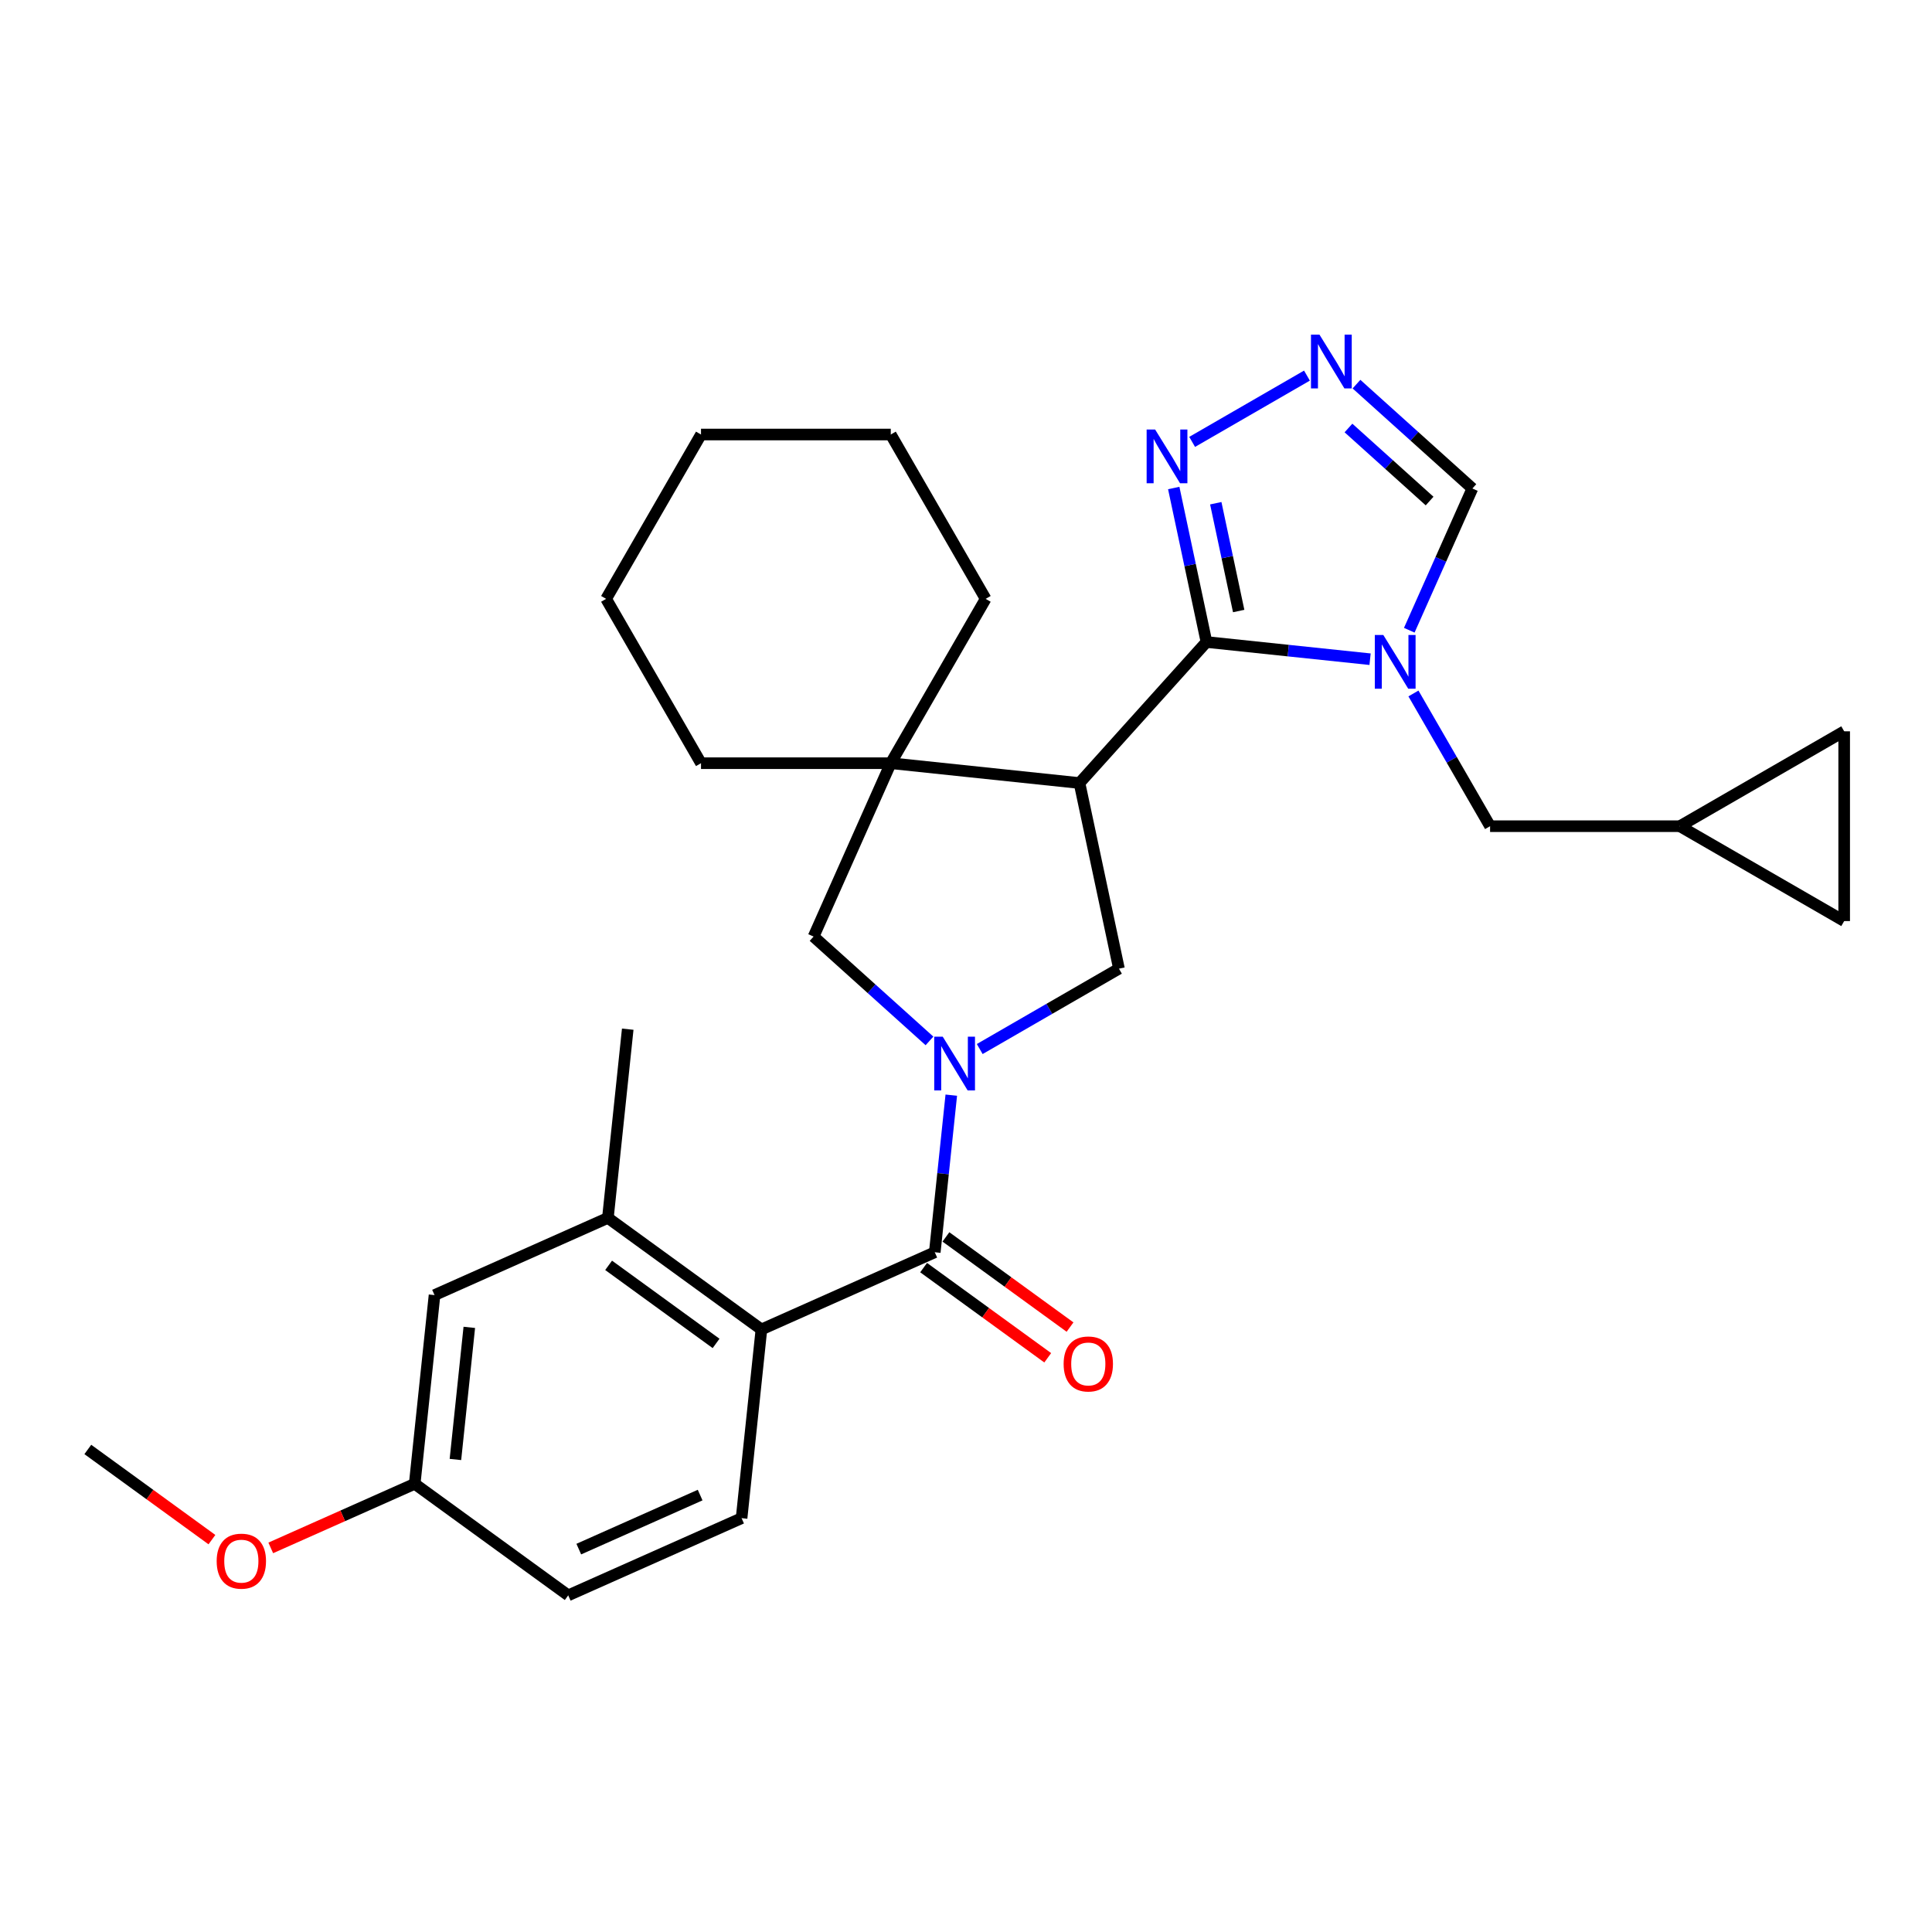 <?xml version='1.0' encoding='iso-8859-1'?>
<svg version='1.1' baseProfile='full'
              xmlns='http://www.w3.org/2000/svg'
                      xmlns:rdkit='http://www.rdkit.org/xml'
                      xmlns:xlink='http://www.w3.org/1999/xlink'
                  xml:space='preserve'
width='1000px' height='1000px' viewBox='0 0 1000 1000'>
<!-- END OF HEADER -->
<rect style='opacity:1.0;fill:#FFFFFF;stroke:none' width='1000' height='1000' x='0' y='0'> </rect>
<path class='bond-3' d='M 492.384,566.849 L 488.11,607.508' style='fill:none;fill-rule:evenodd;stroke:#0000FF;stroke-width:6px;stroke-linecap:butt;stroke-linejoin:miter;stroke-opacity:1' />
<path class='bond-3' d='M 488.11,607.508 L 483.837,648.168' style='fill:none;fill-rule:evenodd;stroke:#000000;stroke-width:6px;stroke-linecap:butt;stroke-linejoin:miter;stroke-opacity:1' />
<path class='bond-4' d='M 507.108,542.977 L 543.137,522.175' style='fill:none;fill-rule:evenodd;stroke:#0000FF;stroke-width:6px;stroke-linecap:butt;stroke-linejoin:miter;stroke-opacity:1' />
<path class='bond-4' d='M 543.137,522.175 L 579.166,501.374' style='fill:none;fill-rule:evenodd;stroke:#000000;stroke-width:6px;stroke-linecap:butt;stroke-linejoin:miter;stroke-opacity:1' />
<path class='bond-9' d='M 481.099,538.776 L 451.105,511.769' style='fill:none;fill-rule:evenodd;stroke:#0000FF;stroke-width:6px;stroke-linecap:butt;stroke-linejoin:miter;stroke-opacity:1' />
<path class='bond-9' d='M 451.105,511.769 L 421.111,484.762' style='fill:none;fill-rule:evenodd;stroke:#000000;stroke-width:6px;stroke-linecap:butt;stroke-linejoin:miter;stroke-opacity:1' />
<path class='bond-0' d='M 624.467,332.306 L 558.744,405.299' style='fill:none;fill-rule:evenodd;stroke:#000000;stroke-width:6px;stroke-linecap:butt;stroke-linejoin:miter;stroke-opacity:1' />
<path class='bond-2' d='M 624.467,332.306 L 666.807,336.756' style='fill:none;fill-rule:evenodd;stroke:#000000;stroke-width:6px;stroke-linecap:butt;stroke-linejoin:miter;stroke-opacity:1' />
<path class='bond-2' d='M 666.807,336.756 L 709.146,341.206' style='fill:none;fill-rule:evenodd;stroke:#0000FF;stroke-width:6px;stroke-linecap:butt;stroke-linejoin:miter;stroke-opacity:1' />
<path class='bond-6' d='M 624.467,332.306 L 615.996,292.451' style='fill:none;fill-rule:evenodd;stroke:#000000;stroke-width:6px;stroke-linecap:butt;stroke-linejoin:miter;stroke-opacity:1' />
<path class='bond-6' d='M 615.996,292.451 L 607.524,252.595' style='fill:none;fill-rule:evenodd;stroke:#0000FF;stroke-width:6px;stroke-linecap:butt;stroke-linejoin:miter;stroke-opacity:1' />
<path class='bond-6' d='M 641.141,316.265 L 635.211,288.366' style='fill:none;fill-rule:evenodd;stroke:#000000;stroke-width:6px;stroke-linecap:butt;stroke-linejoin:miter;stroke-opacity:1' />
<path class='bond-6' d='M 635.211,288.366 L 629.281,260.467' style='fill:none;fill-rule:evenodd;stroke:#0000FF;stroke-width:6px;stroke-linecap:butt;stroke-linejoin:miter;stroke-opacity:1' />
<path class='bond-1' d='M 558.744,405.299 L 579.166,501.374' style='fill:none;fill-rule:evenodd;stroke:#000000;stroke-width:6px;stroke-linecap:butt;stroke-linejoin:miter;stroke-opacity:1' />
<path class='bond-29' d='M 558.744,405.299 L 461.061,395.032' style='fill:none;fill-rule:evenodd;stroke:#000000;stroke-width:6px;stroke-linecap:butt;stroke-linejoin:miter;stroke-opacity:1' />
<path class='bond-10' d='M 729.436,326.209 L 745.769,289.526' style='fill:none;fill-rule:evenodd;stroke:#0000FF;stroke-width:6px;stroke-linecap:butt;stroke-linejoin:miter;stroke-opacity:1' />
<path class='bond-10' d='M 745.769,289.526 L 762.101,252.843' style='fill:none;fill-rule:evenodd;stroke:#000000;stroke-width:6px;stroke-linecap:butt;stroke-linejoin:miter;stroke-opacity:1' />
<path class='bond-12' d='M 731.598,358.937 L 751.43,393.286' style='fill:none;fill-rule:evenodd;stroke:#0000FF;stroke-width:6px;stroke-linecap:butt;stroke-linejoin:miter;stroke-opacity:1' />
<path class='bond-12' d='M 751.43,393.286 L 771.262,427.636' style='fill:none;fill-rule:evenodd;stroke:#000000;stroke-width:6px;stroke-linecap:butt;stroke-linejoin:miter;stroke-opacity:1' />
<path class='bond-7' d='M 483.837,648.168 L 394.107,688.119' style='fill:none;fill-rule:evenodd;stroke:#000000;stroke-width:6px;stroke-linecap:butt;stroke-linejoin:miter;stroke-opacity:1' />
<path class='bond-17' d='M 478.063,656.115 L 510.183,679.451' style='fill:none;fill-rule:evenodd;stroke:#000000;stroke-width:6px;stroke-linecap:butt;stroke-linejoin:miter;stroke-opacity:1' />
<path class='bond-17' d='M 510.183,679.451 L 542.302,702.787' style='fill:none;fill-rule:evenodd;stroke:#FF0000;stroke-width:6px;stroke-linecap:butt;stroke-linejoin:miter;stroke-opacity:1' />
<path class='bond-17' d='M 489.61,640.222 L 521.729,663.558' style='fill:none;fill-rule:evenodd;stroke:#000000;stroke-width:6px;stroke-linecap:butt;stroke-linejoin:miter;stroke-opacity:1' />
<path class='bond-17' d='M 521.729,663.558 L 553.848,686.894' style='fill:none;fill-rule:evenodd;stroke:#FF0000;stroke-width:6px;stroke-linecap:butt;stroke-linejoin:miter;stroke-opacity:1' />
<path class='bond-5' d='M 461.061,395.032 L 421.111,484.762' style='fill:none;fill-rule:evenodd;stroke:#000000;stroke-width:6px;stroke-linecap:butt;stroke-linejoin:miter;stroke-opacity:1' />
<path class='bond-21' d='M 461.061,395.032 L 510.172,309.97' style='fill:none;fill-rule:evenodd;stroke:#000000;stroke-width:6px;stroke-linecap:butt;stroke-linejoin:miter;stroke-opacity:1' />
<path class='bond-22' d='M 461.061,395.032 L 362.84,395.032' style='fill:none;fill-rule:evenodd;stroke:#000000;stroke-width:6px;stroke-linecap:butt;stroke-linejoin:miter;stroke-opacity:1' />
<path class='bond-8' d='M 617.051,228.723 L 676.479,194.412' style='fill:none;fill-rule:evenodd;stroke:#0000FF;stroke-width:6px;stroke-linecap:butt;stroke-linejoin:miter;stroke-opacity:1' />
<path class='bond-11' d='M 394.107,688.119 L 314.644,630.385' style='fill:none;fill-rule:evenodd;stroke:#000000;stroke-width:6px;stroke-linecap:butt;stroke-linejoin:miter;stroke-opacity:1' />
<path class='bond-11' d='M 370.641,695.351 L 315.017,654.938' style='fill:none;fill-rule:evenodd;stroke:#000000;stroke-width:6px;stroke-linecap:butt;stroke-linejoin:miter;stroke-opacity:1' />
<path class='bond-14' d='M 394.107,688.119 L 383.84,785.802' style='fill:none;fill-rule:evenodd;stroke:#000000;stroke-width:6px;stroke-linecap:butt;stroke-linejoin:miter;stroke-opacity:1' />
<path class='bond-31' d='M 702.113,198.83 L 732.107,225.837' style='fill:none;fill-rule:evenodd;stroke:#0000FF;stroke-width:6px;stroke-linecap:butt;stroke-linejoin:miter;stroke-opacity:1' />
<path class='bond-31' d='M 732.107,225.837 L 762.101,252.843' style='fill:none;fill-rule:evenodd;stroke:#000000;stroke-width:6px;stroke-linecap:butt;stroke-linejoin:miter;stroke-opacity:1' />
<path class='bond-31' d='M 697.967,221.53 L 718.962,240.435' style='fill:none;fill-rule:evenodd;stroke:#0000FF;stroke-width:6px;stroke-linecap:butt;stroke-linejoin:miter;stroke-opacity:1' />
<path class='bond-31' d='M 718.962,240.435 L 739.958,259.34' style='fill:none;fill-rule:evenodd;stroke:#000000;stroke-width:6px;stroke-linecap:butt;stroke-linejoin:miter;stroke-opacity:1' />
<path class='bond-18' d='M 314.644,630.385 L 224.914,670.336' style='fill:none;fill-rule:evenodd;stroke:#000000;stroke-width:6px;stroke-linecap:butt;stroke-linejoin:miter;stroke-opacity:1' />
<path class='bond-24' d='M 314.644,630.385 L 324.911,532.702' style='fill:none;fill-rule:evenodd;stroke:#000000;stroke-width:6px;stroke-linecap:butt;stroke-linejoin:miter;stroke-opacity:1' />
<path class='bond-13' d='M 771.262,427.636 L 869.483,427.636' style='fill:none;fill-rule:evenodd;stroke:#000000;stroke-width:6px;stroke-linecap:butt;stroke-linejoin:miter;stroke-opacity:1' />
<path class='bond-15' d='M 869.483,427.636 L 954.545,378.525' style='fill:none;fill-rule:evenodd;stroke:#000000;stroke-width:6px;stroke-linecap:butt;stroke-linejoin:miter;stroke-opacity:1' />
<path class='bond-16' d='M 869.483,427.636 L 954.545,476.746' style='fill:none;fill-rule:evenodd;stroke:#000000;stroke-width:6px;stroke-linecap:butt;stroke-linejoin:miter;stroke-opacity:1' />
<path class='bond-20' d='M 383.84,785.802 L 294.11,825.752' style='fill:none;fill-rule:evenodd;stroke:#000000;stroke-width:6px;stroke-linecap:butt;stroke-linejoin:miter;stroke-opacity:1' />
<path class='bond-20' d='M 362.39,773.849 L 299.579,801.814' style='fill:none;fill-rule:evenodd;stroke:#000000;stroke-width:6px;stroke-linecap:butt;stroke-linejoin:miter;stroke-opacity:1' />
<path class='bond-33' d='M 954.545,378.525 L 954.545,476.746' style='fill:none;fill-rule:evenodd;stroke:#000000;stroke-width:6px;stroke-linecap:butt;stroke-linejoin:miter;stroke-opacity:1' />
<path class='bond-32' d='M 224.914,670.336 L 214.647,768.019' style='fill:none;fill-rule:evenodd;stroke:#000000;stroke-width:6px;stroke-linecap:butt;stroke-linejoin:miter;stroke-opacity:1' />
<path class='bond-32' d='M 242.911,687.042 L 235.724,755.42' style='fill:none;fill-rule:evenodd;stroke:#000000;stroke-width:6px;stroke-linecap:butt;stroke-linejoin:miter;stroke-opacity:1' />
<path class='bond-19' d='M 214.647,768.019 L 294.11,825.752' style='fill:none;fill-rule:evenodd;stroke:#000000;stroke-width:6px;stroke-linecap:butt;stroke-linejoin:miter;stroke-opacity:1' />
<path class='bond-23' d='M 214.647,768.019 L 177.394,784.605' style='fill:none;fill-rule:evenodd;stroke:#000000;stroke-width:6px;stroke-linecap:butt;stroke-linejoin:miter;stroke-opacity:1' />
<path class='bond-23' d='M 177.394,784.605 L 140.142,801.191' style='fill:none;fill-rule:evenodd;stroke:#FF0000;stroke-width:6px;stroke-linecap:butt;stroke-linejoin:miter;stroke-opacity:1' />
<path class='bond-26' d='M 510.172,309.97 L 461.061,224.907' style='fill:none;fill-rule:evenodd;stroke:#000000;stroke-width:6px;stroke-linecap:butt;stroke-linejoin:miter;stroke-opacity:1' />
<path class='bond-27' d='M 362.84,395.032 L 313.729,309.97' style='fill:none;fill-rule:evenodd;stroke:#000000;stroke-width:6px;stroke-linecap:butt;stroke-linejoin:miter;stroke-opacity:1' />
<path class='bond-25' d='M 109.693,796.908 L 77.574,773.572' style='fill:none;fill-rule:evenodd;stroke:#FF0000;stroke-width:6px;stroke-linecap:butt;stroke-linejoin:miter;stroke-opacity:1' />
<path class='bond-25' d='M 77.574,773.572 L 45.455,750.236' style='fill:none;fill-rule:evenodd;stroke:#000000;stroke-width:6px;stroke-linecap:butt;stroke-linejoin:miter;stroke-opacity:1' />
<path class='bond-30' d='M 461.061,224.907 L 362.84,224.907' style='fill:none;fill-rule:evenodd;stroke:#000000;stroke-width:6px;stroke-linecap:butt;stroke-linejoin:miter;stroke-opacity:1' />
<path class='bond-28' d='M 313.729,309.97 L 362.84,224.907' style='fill:none;fill-rule:evenodd;stroke:#000000;stroke-width:6px;stroke-linecap:butt;stroke-linejoin:miter;stroke-opacity:1' />
<path  class='atom-0' d='M 487.955 536.577
L 497.07 551.31
Q 497.973 552.764, 499.427 555.396
Q 500.881 558.028, 500.959 558.185
L 500.959 536.577
L 504.653 536.577
L 504.653 564.393
L 500.842 564.393
L 491.059 548.285
Q 489.919 546.399, 488.701 544.238
Q 487.523 542.077, 487.169 541.409
L 487.169 564.393
L 483.555 564.393
L 483.555 536.577
L 487.955 536.577
' fill='#0000FF'/>
<path  class='atom-3' d='M 716.002 328.665
L 725.117 343.398
Q 726.021 344.852, 727.475 347.484
Q 728.928 350.117, 729.007 350.274
L 729.007 328.665
L 732.7 328.665
L 732.7 356.481
L 728.889 356.481
L 719.106 340.373
Q 717.967 338.487, 716.749 336.326
Q 715.57 334.165, 715.216 333.498
L 715.216 356.481
L 711.602 356.481
L 711.602 328.665
L 716.002 328.665
' fill='#0000FF'/>
<path  class='atom-7' d='M 597.897 222.323
L 607.012 237.056
Q 607.916 238.51, 609.37 241.142
Q 610.823 243.775, 610.902 243.932
L 610.902 222.323
L 614.595 222.323
L 614.595 250.139
L 610.784 250.139
L 601.001 234.031
Q 599.862 232.145, 598.644 229.984
Q 597.465 227.823, 597.112 227.155
L 597.112 250.139
L 593.497 250.139
L 593.497 222.323
L 597.897 222.323
' fill='#0000FF'/>
<path  class='atom-9' d='M 682.96 173.212
L 692.075 187.945
Q 692.978 189.399, 694.432 192.031
Q 695.886 194.664, 695.964 194.821
L 695.964 173.212
L 699.657 173.212
L 699.657 201.029
L 695.846 201.029
L 686.064 184.92
Q 684.924 183.034, 683.706 180.874
Q 682.528 178.713, 682.174 178.045
L 682.174 201.029
L 678.559 201.029
L 678.559 173.212
L 682.96 173.212
' fill='#0000FF'/>
<path  class='atom-18' d='M 550.531 705.98
Q 550.531 699.301, 553.831 695.569
Q 557.131 691.836, 563.299 691.836
Q 569.468 691.836, 572.768 695.569
Q 576.068 699.301, 576.068 705.98
Q 576.068 712.738, 572.729 716.588
Q 569.389 720.399, 563.299 720.399
Q 557.17 720.399, 553.831 716.588
Q 550.531 712.777, 550.531 705.98
M 563.299 717.256
Q 567.543 717.256, 569.821 714.427
Q 572.139 711.559, 572.139 705.98
Q 572.139 700.519, 569.821 697.769
Q 567.543 694.979, 563.299 694.979
Q 559.056 694.979, 556.738 697.729
Q 554.46 700.48, 554.46 705.98
Q 554.46 711.598, 556.738 714.427
Q 559.056 717.256, 563.299 717.256
' fill='#FF0000'/>
<path  class='atom-24' d='M 112.149 808.048
Q 112.149 801.369, 115.449 797.637
Q 118.749 793.904, 124.917 793.904
Q 131.086 793.904, 134.386 797.637
Q 137.686 801.369, 137.686 808.048
Q 137.686 814.806, 134.347 818.656
Q 131.007 822.467, 124.917 822.467
Q 118.788 822.467, 115.449 818.656
Q 112.149 814.845, 112.149 808.048
M 124.917 819.324
Q 129.161 819.324, 131.439 816.495
Q 133.757 813.627, 133.757 808.048
Q 133.757 802.587, 131.439 799.837
Q 129.161 797.047, 124.917 797.047
Q 120.674 797.047, 118.356 799.797
Q 116.077 802.548, 116.077 808.048
Q 116.077 813.666, 118.356 816.495
Q 120.674 819.324, 124.917 819.324
' fill='#FF0000'/>
</svg>
